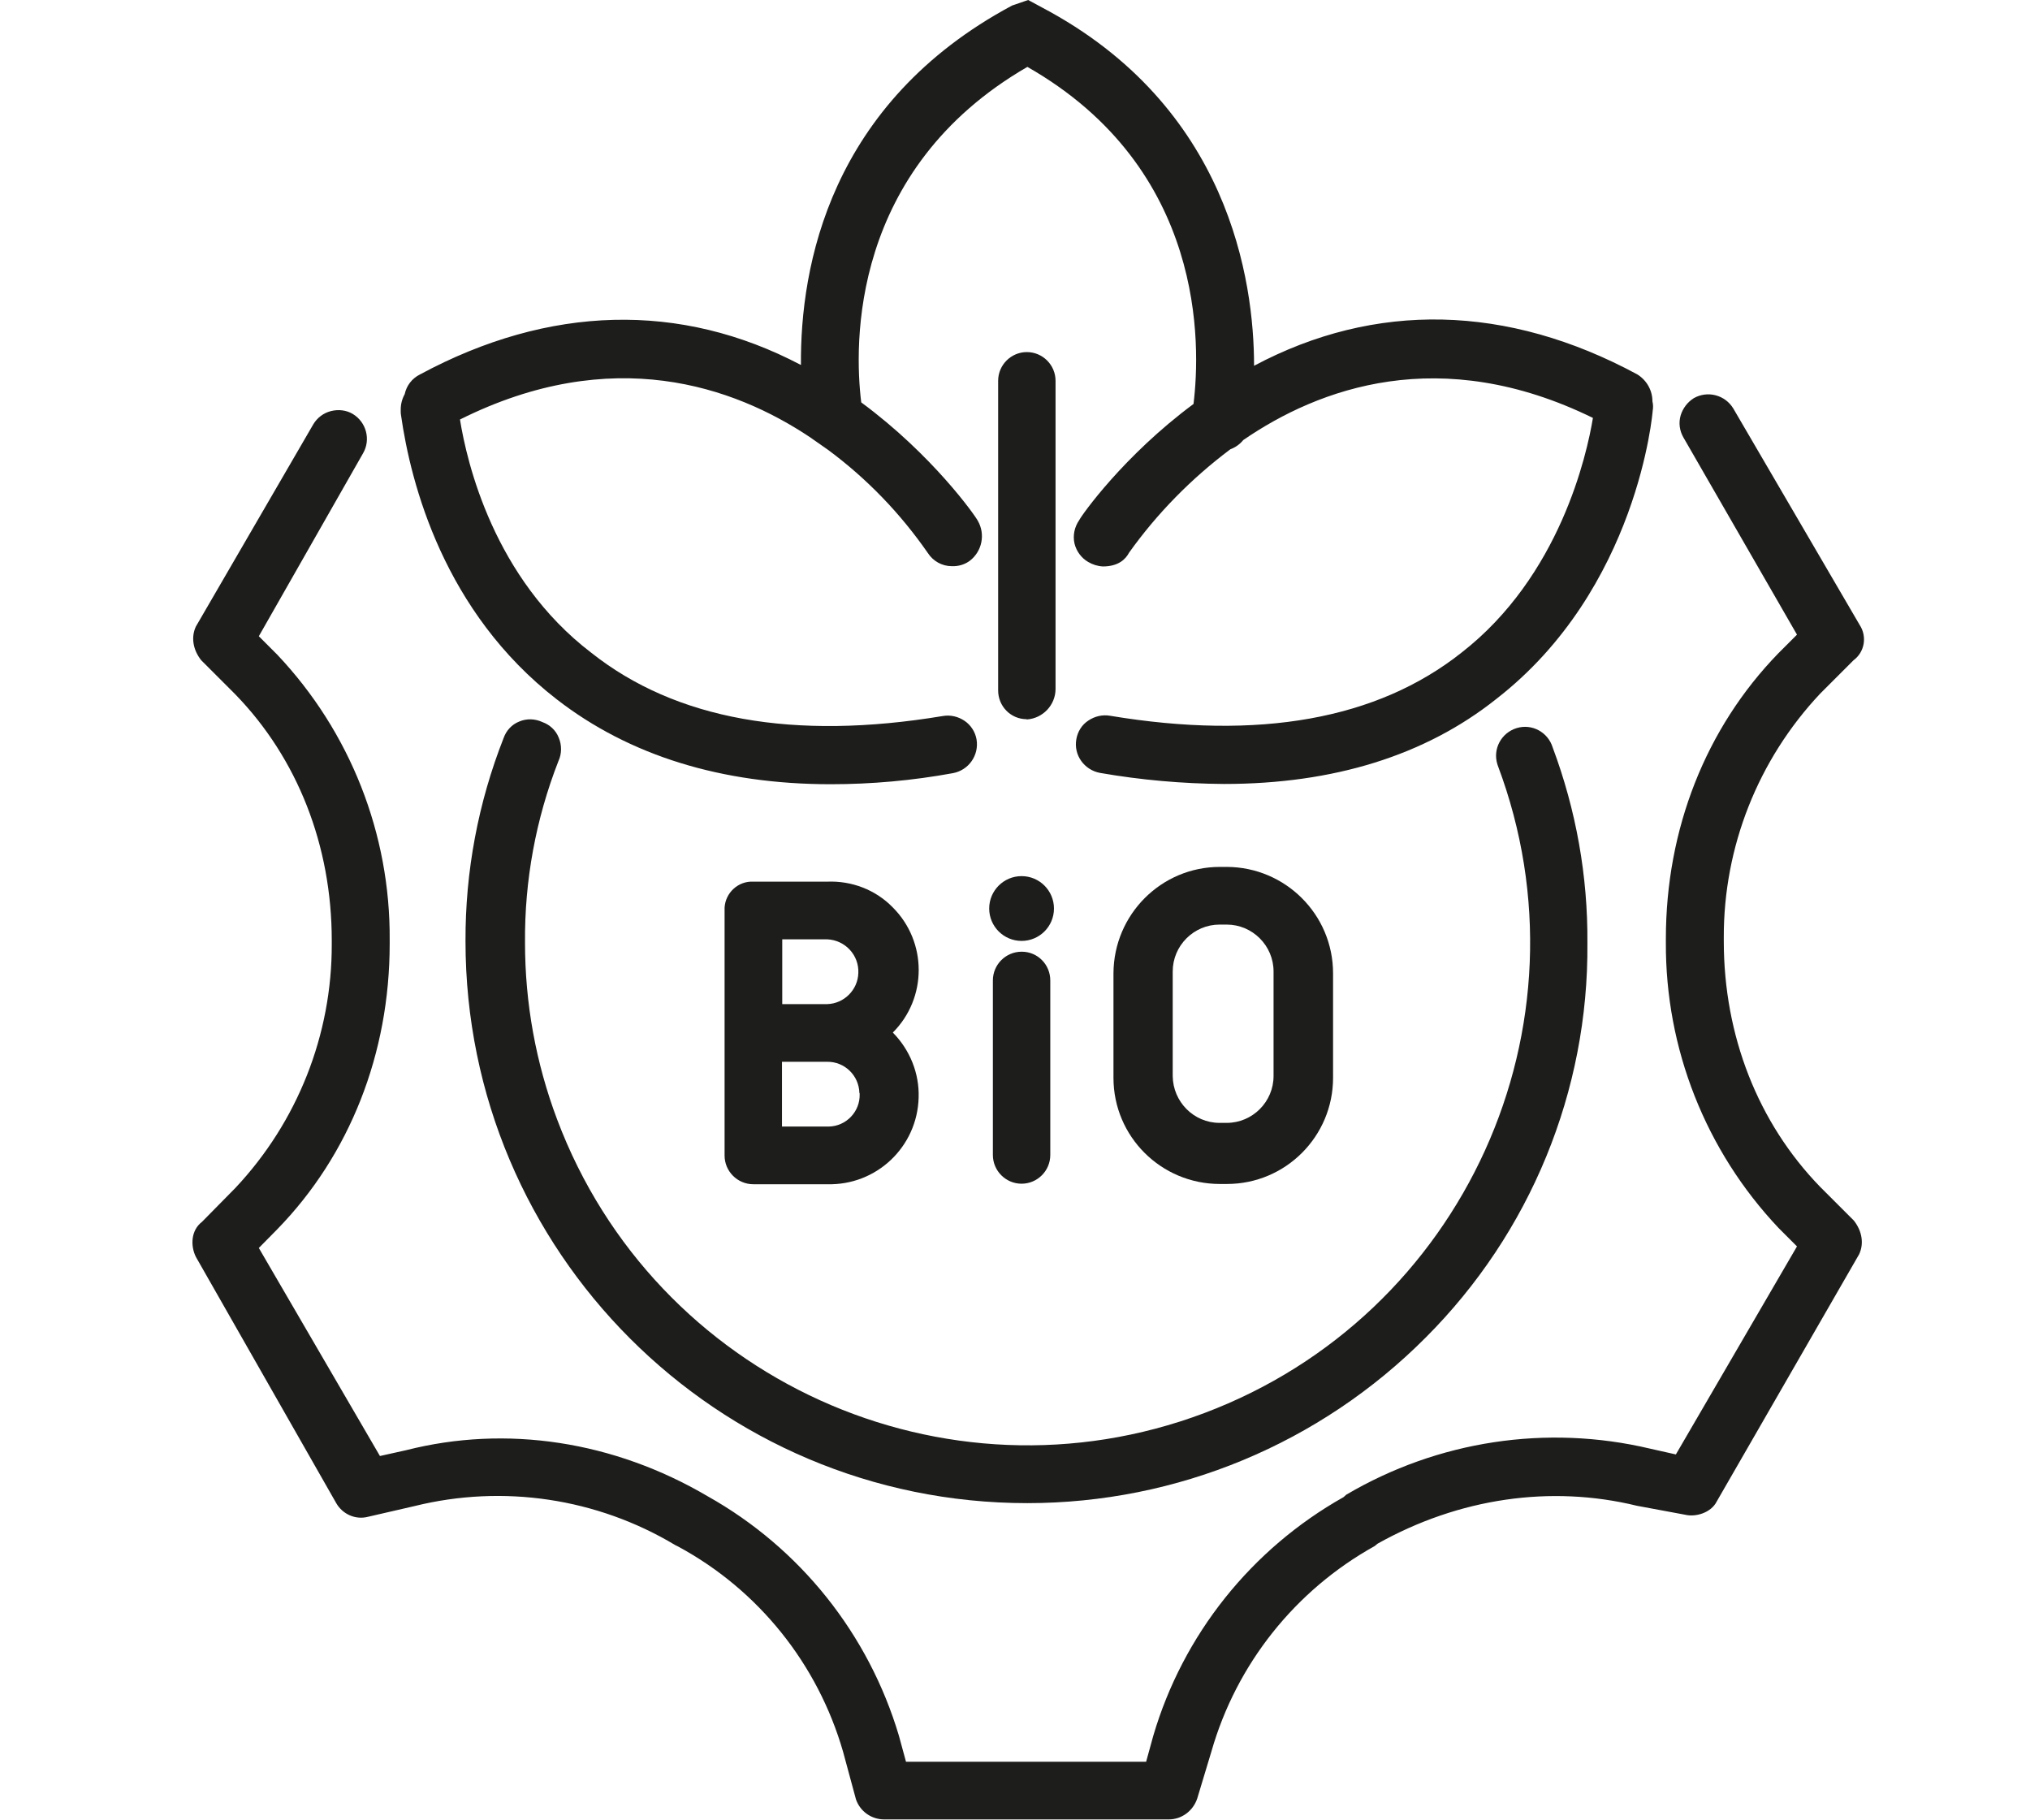 <?xml version="1.0" encoding="utf-8"?>
<!-- Generator: Adobe Illustrator 25.0.1, SVG Export Plug-In . SVG Version: 6.00 Build 0)  -->
<svg version="1.1" id="Ebene_1" xmlns="http://www.w3.org/2000/svg" xmlns:xlink="http://www.w3.org/1999/xlink" x="0px" y="0px"
	 viewBox="0 0 771 691" style="enable-background:new 0 0 771 691;" xml:space="preserve">
<style type="text/css">
	.st0{fill:#1D1D1B;}
</style>
<path class="st0" d="M152.3,157.6c3.7,26.1,16.3,74.8,59.2,108l0,0c27.5,21.3,62.5,32.2,104,32.2c15.6,0,31.1-1.4,46.4-4.2
	c6-1.1,10-6.8,9-12.8c-0.5-2.9-2.2-5.5-4.6-7.1c-2.4-1.6-5.3-2.3-8.2-1.8c-56.6,9.4-101.4,1.4-133.5-24
	c-37.1-28.3-47.3-72.4-49.9-88.6c57.9-28.9,104.1-12.5,132.9,6.7l7,4.9c14.7,10.9,27.4,24.1,37.8,39.1c2,3.1,5.4,5,9.1,5
	c2.5,0.1,4.9-0.6,6.9-2.1c4.6-3.6,5.9-10,3-15.1c-1-2-17.3-25.1-44.3-45c-2.7-21.9-4.3-88.4,63.1-127.4
	c67.9,38.7,65.8,105.9,63.1,128c-26.6,19.7-42.6,42.4-43.4,44.1c-1.8,2.6-2.5,5.8-1.8,8.9c0.7,2.9,2.6,5.5,5.2,7
	c1.7,1,3.6,1.6,5.6,1.7c6,0,8.7-2.9,9.9-5.2c10.7-15,23.7-28.2,38.5-39.3c1.9-0.7,3.6-1.9,4.9-3.5c28.7-19.7,74.8-36.8,132.8-8.4
	c-2.3,13.9-12.5,60.1-50,89.2c-32,25.3-76.9,33.3-133.4,23.9c-2.9-0.5-5.8,0.2-8.2,1.8c-2.5,1.6-4.1,4.2-4.6,7.1
	c-1.1,6,3,11.7,9,12.8c15.5,2.7,31.3,4.1,47.1,4.2c41.7,0,76.5-10.9,103.3-32.2c54.1-41.9,59.5-109.4,59.5-109.5
	c0.2-1.2,0.2-2.4-0.1-3.6c0-4.2-2.2-8-5.7-10.2c-49.4-26.7-99.6-27.8-145.6-3.3c0-32.3-9.5-98.6-80.6-136.1L390.5,0l-6.1,2.1
	c-69.3,37.1-80.5,99.1-80.2,136.5c-45.8-24.1-95.7-22.8-144.7,3.6c-3,1.5-5.1,4.2-5.8,7.5c-1,1.8-1.5,3.8-1.5,5.8v0.8
	C152.2,156.6,152.2,157,152.3,157.6z"/>
<path class="st0" d="M390,273.2c6.1-0.4,10.9-5.5,10.9-11.6v-117c0-6-4.9-10.9-10.9-10.9s-10.9,4.9-10.9,10.9v117.6
	c0,6,4.8,10.9,10.8,10.9C389.9,273.2,390,273.2,390,273.2z"/>
<path class="st0" d="M466,449.6c22.3,0,40.3-18.1,40.3-40.3v-39.7c0-22.3-18.1-40.3-40.3-40.4h-2.7c-22.3,0-40.3,18.1-40.4,40.4
	v39.7c0,22.3,18.1,40.3,40.4,40.3L466,449.6z M445.4,408.6v-39.7c0-9.8,8-17.8,17.8-17.8h2.7c9.8,0,17.8,8,17.8,17.8v39.7
	c0,9.8-8,17.8-17.8,17.8h-2.7C453.4,426.4,445.5,418.4,445.4,408.6z"/>
<path class="st0" d="M314.1,334.8h-28c-5.7-0.3-10.6,4.2-10.9,9.9c0,0.1,0,0.2,0,0.4v93.7c0,6,4.9,10.9,10.9,10.9h28.1
	c18.7,0.5,34.2-14.2,34.7-32.9c0.3-9.2-3.3-18.1-9.8-24.7c13.1-13.1,13.1-34.4,0-47.5C332.6,337.9,323.5,334.4,314.1,334.8
	L314.1,334.8z M297.1,381.3v-24.6h17.1c6.8,0.3,12.1,6,11.8,12.8c-0.2,6.4-5.4,11.6-11.8,11.8H297.1z M326.5,415.5
	c0.2,6.6-5.1,12.2-11.8,12.3c-0.2,0-0.4,0-0.6,0h-17.1v-24.6h17.1c6.7-0.1,12.1,5.2,12.3,11.8C326.5,415.1,326.5,415.3,326.5,415.5
	L326.5,415.5z"/>
<path class="st0" d="M388,361.4c-6,0-10.9,4.9-10.9,10.9v66.3c0,6,4.9,10.9,10.9,10.9s10.9-4.9,10.9-10.9v-66.3
	c0-6-4.8-10.9-10.8-10.9C388.1,361.4,388,361.4,388,361.4z"/>
<circle class="st0" cx="388" cy="345" r="12.3"/>
<path class="st0" d="M212.2,280.1c-1.1-2.8-3.4-4.9-6.2-5.9c-2.8-1.3-6-1.4-8.8-0.2c-2.8,1.1-4.9,3.4-5.9,6.2
	c-9.7,24.6-14.6,50.8-14.5,77.2c0,117.8,95.5,213.4,213.4,213.4c56.8,0,111.2-22.6,151.3-62.9c39.7-39.7,61.9-93.6,61.4-149.8
	c0.2-25.4-4.3-50.5-13.2-74.3c-1.8-5.8-7.9-9.1-13.7-7.3c-5.8,1.8-9.1,7.9-7.3,13.7c0.1,0.2,0.1,0.4,0.2,0.6
	c37.1,98.7-12.9,208.7-111.5,245.8s-208.7-12.9-245.8-111.5c-8.1-21.5-12.2-44.2-12.2-67.1c-0.2-23.6,4.1-47,12.7-69
	C213.4,286.2,213.4,282.9,212.2,280.1z"/>
<path class="st0" d="M691.3,450.7c-23.6-24.3-36.6-57.4-36.6-93.3v-1.4c-0.1-34.4,13-67.5,36.6-92.6l12.7-12.7
	c4.2-3.1,5.2-9,2.3-13.4l-48-82.2c-3.1-5.1-9.7-6.9-15-3.9c-2.4,1.5-4.2,3.9-5,6.6c-0.8,2.8-0.4,5.7,1,8.2l43.2,75l-7.1,7.1
	c-27.5,28.3-42.7,66.7-42.7,108.4v1.4c-0.2,40.3,15.1,79.1,42.8,108.4l7,7l-46,79l-9.8-2.2c-39.3-9.3-80.6-3-115.4,17.5l-1,0.9
	c-35,19.7-61,52.2-72.3,90.7l-2.7,9.8h-91.2l-2.7-9.9c-11.5-38.6-37.5-71.2-72.6-90.9c-35.7-21-76.5-27.2-114.6-17.5l-9.9,2.2
	l-46-79l7-7.1c27.5-28.2,42.7-66.7,42.7-108.4v-1.4c0.3-40.3-15-79.1-42.7-108.4l-7-7l39.6-69.5c3-5.2,1.2-11.8-3.9-14.9
	c-2.5-1.5-5.5-1.8-8.3-1.1c-2.8,0.7-5.2,2.5-6.7,5l-44.6,76.8c-1.8,3.8-1.3,8.6,2,12.8l13,13c23.6,24.3,36.6,57.4,36.6,93.4v1.4
	c0.1,34.4-13,67.5-36.6,92.6L76.7,464c-4.2,3.2-4.4,9.1-2.3,13.3l53.3,93.5c2.4,4.2,7.3,6.4,12,5.2l17.8-4.1
	c33.6-8.3,69.2-3,98.9,14.8l1.2,0.6c30.5,16.5,53,44.6,62.6,77.9l4.9,18.1c1.6,4.6,5.9,7.6,10.7,7.6h108.1c4.9,0,9.2-3.2,10.8-7.9
	l5.4-17.9c9.5-33.2,31.8-61.2,62-78l1.1-0.9c30.9-17.3,65.7-22.4,98.5-14.4l18.3,3.4c4.1,1,9.9-0.8,12-5l54.1-93.9
	c1.8-3.8,1.3-8.6-2-12.8L691.3,450.7z"/>
</svg>
